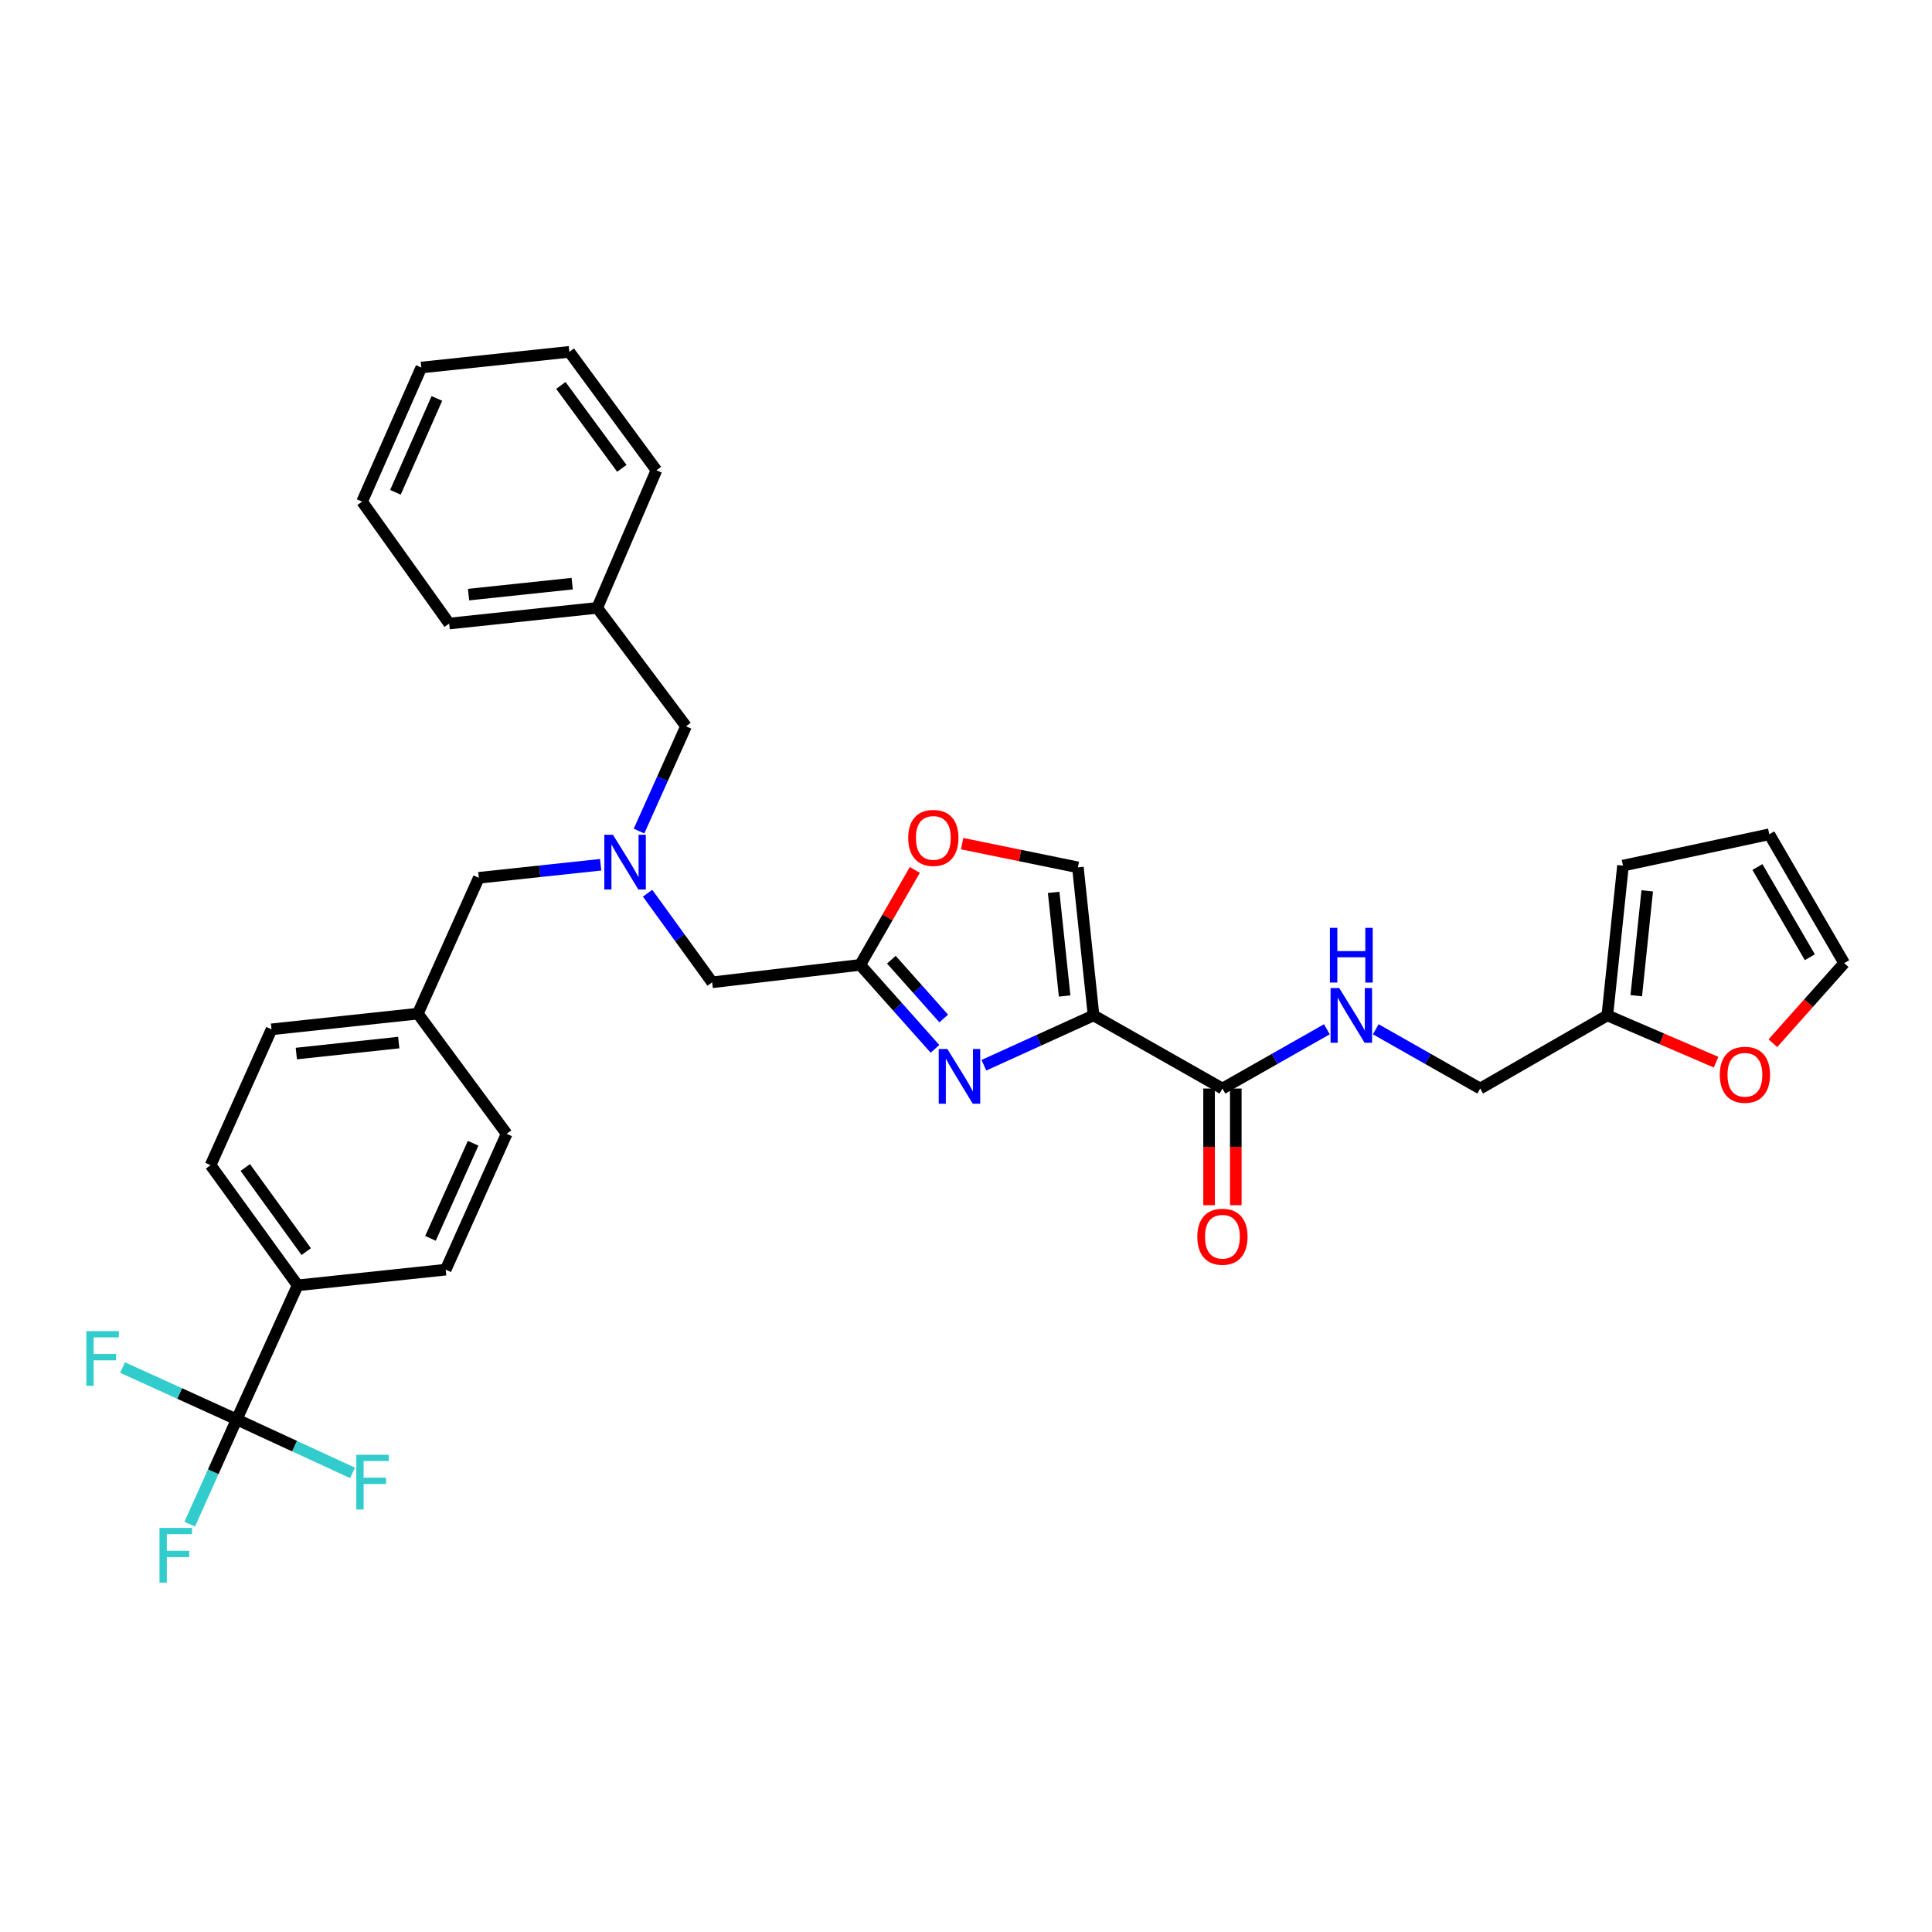 <?xml version='1.0' encoding='iso-8859-1'?>
<svg version='1.1' baseProfile='full'
              xmlns='http://www.w3.org/2000/svg'
                      xmlns:rdkit='http://www.rdkit.org/xml'
                      xmlns:xlink='http://www.w3.org/1999/xlink'
                  xml:space='preserve'
width='1000px' height='1000px' viewBox='0 0 1000 1000'>
<!-- END OF HEADER -->
<rect style='opacity:1.0;fill:#FFFFFF;stroke:none' width='1000' height='1000' x='0' y='0'> </rect>
<path class='bond-0' d='M 917.638,539.965 L 936.092,519.243' style='fill:none;fill-rule:evenodd;stroke:#FF0000;stroke-width:6px;stroke-linecap:butt;stroke-linejoin:miter;stroke-opacity:1' />
<path class='bond-0' d='M 936.092,519.243 L 954.545,498.521' style='fill:none;fill-rule:evenodd;stroke:#000000;stroke-width:6px;stroke-linecap:butt;stroke-linejoin:miter;stroke-opacity:1' />
<path class='bond-1' d='M 888.228,549.787 L 860.09,537.675' style='fill:none;fill-rule:evenodd;stroke:#FF0000;stroke-width:6px;stroke-linecap:butt;stroke-linejoin:miter;stroke-opacity:1' />
<path class='bond-1' d='M 860.09,537.675 L 831.953,525.563' style='fill:none;fill-rule:evenodd;stroke:#000000;stroke-width:6px;stroke-linecap:butt;stroke-linejoin:miter;stroke-opacity:1' />
<path class='bond-2' d='M 625.813,563.425 L 625.813,593.619' style='fill:none;fill-rule:evenodd;stroke:#000000;stroke-width:6px;stroke-linecap:butt;stroke-linejoin:miter;stroke-opacity:1' />
<path class='bond-2' d='M 625.813,593.619 L 625.813,623.813' style='fill:none;fill-rule:evenodd;stroke:#FF0000;stroke-width:6px;stroke-linecap:butt;stroke-linejoin:miter;stroke-opacity:1' />
<path class='bond-2' d='M 639.645,563.425 L 639.645,593.619' style='fill:none;fill-rule:evenodd;stroke:#000000;stroke-width:6px;stroke-linecap:butt;stroke-linejoin:miter;stroke-opacity:1' />
<path class='bond-2' d='M 639.645,593.619 L 639.645,623.813' style='fill:none;fill-rule:evenodd;stroke:#FF0000;stroke-width:6px;stroke-linecap:butt;stroke-linejoin:miter;stroke-opacity:1' />
<path class='bond-3' d='M 632.729,563.425 L 659.755,548.086' style='fill:none;fill-rule:evenodd;stroke:#000000;stroke-width:6px;stroke-linecap:butt;stroke-linejoin:miter;stroke-opacity:1' />
<path class='bond-3' d='M 659.755,548.086 L 686.781,532.747' style='fill:none;fill-rule:evenodd;stroke:#0000FF;stroke-width:6px;stroke-linecap:butt;stroke-linejoin:miter;stroke-opacity:1' />
<path class='bond-4' d='M 632.729,563.425 L 566.026,525.563' style='fill:none;fill-rule:evenodd;stroke:#000000;stroke-width:6px;stroke-linecap:butt;stroke-linejoin:miter;stroke-opacity:1' />
<path class='bond-5' d='M 712.097,532.748 L 739.119,548.086' style='fill:none;fill-rule:evenodd;stroke:#0000FF;stroke-width:6px;stroke-linecap:butt;stroke-linejoin:miter;stroke-opacity:1' />
<path class='bond-5' d='M 739.119,548.086 L 766.142,563.425' style='fill:none;fill-rule:evenodd;stroke:#000000;stroke-width:6px;stroke-linecap:butt;stroke-linejoin:miter;stroke-opacity:1' />
<path class='bond-6' d='M 954.545,498.521 L 915.784,431.818' style='fill:none;fill-rule:evenodd;stroke:#000000;stroke-width:6px;stroke-linecap:butt;stroke-linejoin:miter;stroke-opacity:1' />
<path class='bond-6' d='M 936.772,495.465 L 909.639,448.773' style='fill:none;fill-rule:evenodd;stroke:#000000;stroke-width:6px;stroke-linecap:butt;stroke-linejoin:miter;stroke-opacity:1' />
<path class='bond-7' d='M 335.19,462.322 L 351.899,485.382' style='fill:none;fill-rule:evenodd;stroke:#0000FF;stroke-width:6px;stroke-linecap:butt;stroke-linejoin:miter;stroke-opacity:1' />
<path class='bond-7' d='M 351.899,485.382 L 368.608,508.442' style='fill:none;fill-rule:evenodd;stroke:#000000;stroke-width:6px;stroke-linecap:butt;stroke-linejoin:miter;stroke-opacity:1' />
<path class='bond-8' d='M 310.894,447.596 L 279.358,450.973' style='fill:none;fill-rule:evenodd;stroke:#0000FF;stroke-width:6px;stroke-linecap:butt;stroke-linejoin:miter;stroke-opacity:1' />
<path class='bond-8' d='M 279.358,450.973 L 247.822,454.349' style='fill:none;fill-rule:evenodd;stroke:#000000;stroke-width:6px;stroke-linecap:butt;stroke-linejoin:miter;stroke-opacity:1' />
<path class='bond-9' d='M 330.757,430.155 L 342.924,403.042' style='fill:none;fill-rule:evenodd;stroke:#0000FF;stroke-width:6px;stroke-linecap:butt;stroke-linejoin:miter;stroke-opacity:1' />
<path class='bond-9' d='M 342.924,403.042 L 355.091,375.928' style='fill:none;fill-rule:evenodd;stroke:#000000;stroke-width:6px;stroke-linecap:butt;stroke-linejoin:miter;stroke-opacity:1' />
<path class='bond-10' d='M 368.608,508.442 L 445.232,499.42' style='fill:none;fill-rule:evenodd;stroke:#000000;stroke-width:6px;stroke-linecap:butt;stroke-linejoin:miter;stroke-opacity:1' />
<path class='bond-11' d='M 247.822,454.349 L 216.268,524.664' style='fill:none;fill-rule:evenodd;stroke:#000000;stroke-width:6px;stroke-linecap:butt;stroke-linejoin:miter;stroke-opacity:1' />
<path class='bond-12' d='M 509.265,551.367 L 537.646,538.465' style='fill:none;fill-rule:evenodd;stroke:#0000FF;stroke-width:6px;stroke-linecap:butt;stroke-linejoin:miter;stroke-opacity:1' />
<path class='bond-12' d='M 537.646,538.465 L 566.026,525.563' style='fill:none;fill-rule:evenodd;stroke:#000000;stroke-width:6px;stroke-linecap:butt;stroke-linejoin:miter;stroke-opacity:1' />
<path class='bond-13' d='M 483.947,542.889 L 464.59,521.154' style='fill:none;fill-rule:evenodd;stroke:#0000FF;stroke-width:6px;stroke-linecap:butt;stroke-linejoin:miter;stroke-opacity:1' />
<path class='bond-13' d='M 464.59,521.154 L 445.232,499.42' style='fill:none;fill-rule:evenodd;stroke:#000000;stroke-width:6px;stroke-linecap:butt;stroke-linejoin:miter;stroke-opacity:1' />
<path class='bond-13' d='M 488.469,527.168 L 474.919,511.954' style='fill:none;fill-rule:evenodd;stroke:#0000FF;stroke-width:6px;stroke-linecap:butt;stroke-linejoin:miter;stroke-opacity:1' />
<path class='bond-13' d='M 474.919,511.954 L 461.368,496.74' style='fill:none;fill-rule:evenodd;stroke:#000000;stroke-width:6px;stroke-linecap:butt;stroke-linejoin:miter;stroke-opacity:1' />
<path class='bond-14' d='M 566.026,525.563 L 557.911,448.939' style='fill:none;fill-rule:evenodd;stroke:#000000;stroke-width:6px;stroke-linecap:butt;stroke-linejoin:miter;stroke-opacity:1' />
<path class='bond-14' d='M 551.054,515.526 L 545.373,461.89' style='fill:none;fill-rule:evenodd;stroke:#000000;stroke-width:6px;stroke-linecap:butt;stroke-linejoin:miter;stroke-opacity:1' />
<path class='bond-15' d='M 557.911,448.939 L 527.957,442.805' style='fill:none;fill-rule:evenodd;stroke:#000000;stroke-width:6px;stroke-linecap:butt;stroke-linejoin:miter;stroke-opacity:1' />
<path class='bond-15' d='M 527.957,442.805 L 498.003,436.67' style='fill:none;fill-rule:evenodd;stroke:#FF0000;stroke-width:6px;stroke-linecap:butt;stroke-linejoin:miter;stroke-opacity:1' />
<path class='bond-16' d='M 108.999,603.085 L 154.069,665.285' style='fill:none;fill-rule:evenodd;stroke:#000000;stroke-width:6px;stroke-linecap:butt;stroke-linejoin:miter;stroke-opacity:1' />
<path class='bond-16' d='M 126.96,604.299 L 158.509,647.838' style='fill:none;fill-rule:evenodd;stroke:#000000;stroke-width:6px;stroke-linecap:butt;stroke-linejoin:miter;stroke-opacity:1' />
<path class='bond-17' d='M 108.999,603.085 L 140.544,532.779' style='fill:none;fill-rule:evenodd;stroke:#000000;stroke-width:6px;stroke-linecap:butt;stroke-linejoin:miter;stroke-opacity:1' />
<path class='bond-18' d='M 154.069,665.285 L 230.692,657.177' style='fill:none;fill-rule:evenodd;stroke:#000000;stroke-width:6px;stroke-linecap:butt;stroke-linejoin:miter;stroke-opacity:1' />
<path class='bond-19' d='M 154.069,665.285 L 122.516,734.7' style='fill:none;fill-rule:evenodd;stroke:#000000;stroke-width:6px;stroke-linecap:butt;stroke-linejoin:miter;stroke-opacity:1' />
<path class='bond-20' d='M 309.114,314.628 L 355.091,375.928' style='fill:none;fill-rule:evenodd;stroke:#000000;stroke-width:6px;stroke-linecap:butt;stroke-linejoin:miter;stroke-opacity:1' />
<path class='bond-21' d='M 309.114,314.628 L 232.491,322.743' style='fill:none;fill-rule:evenodd;stroke:#000000;stroke-width:6px;stroke-linecap:butt;stroke-linejoin:miter;stroke-opacity:1' />
<path class='bond-21' d='M 296.164,302.09 L 242.527,307.77' style='fill:none;fill-rule:evenodd;stroke:#000000;stroke-width:6px;stroke-linecap:butt;stroke-linejoin:miter;stroke-opacity:1' />
<path class='bond-22' d='M 309.114,314.628 L 339.768,243.414' style='fill:none;fill-rule:evenodd;stroke:#000000;stroke-width:6px;stroke-linecap:butt;stroke-linejoin:miter;stroke-opacity:1' />
<path class='bond-23' d='M 232.491,322.743 L 187.42,259.644' style='fill:none;fill-rule:evenodd;stroke:#000000;stroke-width:6px;stroke-linecap:butt;stroke-linejoin:miter;stroke-opacity:1' />
<path class='bond-24' d='M 339.768,243.414 L 294.69,182.114' style='fill:none;fill-rule:evenodd;stroke:#000000;stroke-width:6px;stroke-linecap:butt;stroke-linejoin:miter;stroke-opacity:1' />
<path class='bond-24' d='M 321.863,242.414 L 290.308,199.504' style='fill:none;fill-rule:evenodd;stroke:#000000;stroke-width:6px;stroke-linecap:butt;stroke-linejoin:miter;stroke-opacity:1' />
<path class='bond-25' d='M 187.42,259.644 L 218.074,190.229' style='fill:none;fill-rule:evenodd;stroke:#000000;stroke-width:6px;stroke-linecap:butt;stroke-linejoin:miter;stroke-opacity:1' />
<path class='bond-25' d='M 204.672,254.82 L 226.13,206.229' style='fill:none;fill-rule:evenodd;stroke:#000000;stroke-width:6px;stroke-linecap:butt;stroke-linejoin:miter;stroke-opacity:1' />
<path class='bond-26' d='M 294.69,182.114 L 218.074,190.229' style='fill:none;fill-rule:evenodd;stroke:#000000;stroke-width:6px;stroke-linecap:butt;stroke-linejoin:miter;stroke-opacity:1' />
<path class='bond-27' d='M 230.692,657.177 L 262.246,586.863' style='fill:none;fill-rule:evenodd;stroke:#000000;stroke-width:6px;stroke-linecap:butt;stroke-linejoin:miter;stroke-opacity:1' />
<path class='bond-27' d='M 222.806,640.967 L 244.893,591.747' style='fill:none;fill-rule:evenodd;stroke:#000000;stroke-width:6px;stroke-linecap:butt;stroke-linejoin:miter;stroke-opacity:1' />
<path class='bond-28' d='M 262.246,586.863 L 216.268,524.664' style='fill:none;fill-rule:evenodd;stroke:#000000;stroke-width:6px;stroke-linecap:butt;stroke-linejoin:miter;stroke-opacity:1' />
<path class='bond-29' d='M 216.268,524.664 L 140.544,532.779' style='fill:none;fill-rule:evenodd;stroke:#000000;stroke-width:6px;stroke-linecap:butt;stroke-linejoin:miter;stroke-opacity:1' />
<path class='bond-29' d='M 206.384,539.635 L 153.377,545.315' style='fill:none;fill-rule:evenodd;stroke:#000000;stroke-width:6px;stroke-linecap:butt;stroke-linejoin:miter;stroke-opacity:1' />
<path class='bond-30' d='M 122.516,734.7 L 110.352,761.814' style='fill:none;fill-rule:evenodd;stroke:#000000;stroke-width:6px;stroke-linecap:butt;stroke-linejoin:miter;stroke-opacity:1' />
<path class='bond-30' d='M 110.352,761.814 L 98.188,788.927' style='fill:none;fill-rule:evenodd;stroke:#33CCCC;stroke-width:6px;stroke-linecap:butt;stroke-linejoin:miter;stroke-opacity:1' />
<path class='bond-31' d='M 122.516,734.7 L 152.495,748.536' style='fill:none;fill-rule:evenodd;stroke:#000000;stroke-width:6px;stroke-linecap:butt;stroke-linejoin:miter;stroke-opacity:1' />
<path class='bond-31' d='M 152.495,748.536 L 182.474,762.372' style='fill:none;fill-rule:evenodd;stroke:#33CCCC;stroke-width:6px;stroke-linecap:butt;stroke-linejoin:miter;stroke-opacity:1' />
<path class='bond-32' d='M 122.516,734.7 L 92.975,721.27' style='fill:none;fill-rule:evenodd;stroke:#000000;stroke-width:6px;stroke-linecap:butt;stroke-linejoin:miter;stroke-opacity:1' />
<path class='bond-32' d='M 92.975,721.27 L 63.435,707.841' style='fill:none;fill-rule:evenodd;stroke:#33CCCC;stroke-width:6px;stroke-linecap:butt;stroke-linejoin:miter;stroke-opacity:1' />
<path class='bond-33' d='M 473.509,450.274 L 459.37,474.847' style='fill:none;fill-rule:evenodd;stroke:#FF0000;stroke-width:6px;stroke-linecap:butt;stroke-linejoin:miter;stroke-opacity:1' />
<path class='bond-33' d='M 459.37,474.847 L 445.232,499.42' style='fill:none;fill-rule:evenodd;stroke:#000000;stroke-width:6px;stroke-linecap:butt;stroke-linejoin:miter;stroke-opacity:1' />
<path class='bond-34' d='M 915.784,431.818 L 840.06,448.04' style='fill:none;fill-rule:evenodd;stroke:#000000;stroke-width:6px;stroke-linecap:butt;stroke-linejoin:miter;stroke-opacity:1' />
<path class='bond-35' d='M 840.06,448.04 L 831.953,525.563' style='fill:none;fill-rule:evenodd;stroke:#000000;stroke-width:6px;stroke-linecap:butt;stroke-linejoin:miter;stroke-opacity:1' />
<path class='bond-35' d='M 852.601,461.107 L 846.926,515.373' style='fill:none;fill-rule:evenodd;stroke:#000000;stroke-width:6px;stroke-linecap:butt;stroke-linejoin:miter;stroke-opacity:1' />
<path class='bond-36' d='M 831.953,525.563 L 766.142,563.425' style='fill:none;fill-rule:evenodd;stroke:#000000;stroke-width:6px;stroke-linecap:butt;stroke-linejoin:miter;stroke-opacity:1' />
<path  class='atom-0' d='M 890.166 556.297
Q 890.166 549.497, 893.526 545.697
Q 896.886 541.897, 903.166 541.897
Q 909.446 541.897, 912.806 545.697
Q 916.166 549.497, 916.166 556.297
Q 916.166 563.177, 912.766 567.097
Q 909.366 570.977, 903.166 570.977
Q 896.926 570.977, 893.526 567.097
Q 890.166 563.217, 890.166 556.297
M 903.166 567.777
Q 907.486 567.777, 909.806 564.897
Q 912.166 561.977, 912.166 556.297
Q 912.166 550.737, 909.806 547.937
Q 907.486 545.097, 903.166 545.097
Q 898.846 545.097, 896.486 547.897
Q 894.166 550.697, 894.166 556.297
Q 894.166 562.017, 896.486 564.897
Q 898.846 567.777, 903.166 567.777
' fill='#FF0000'/>
<path  class='atom-2' d='M 619.729 640.128
Q 619.729 633.328, 623.089 629.528
Q 626.449 625.728, 632.729 625.728
Q 639.009 625.728, 642.369 629.528
Q 645.729 633.328, 645.729 640.128
Q 645.729 647.008, 642.329 650.928
Q 638.929 654.808, 632.729 654.808
Q 626.489 654.808, 623.089 650.928
Q 619.729 647.048, 619.729 640.128
M 632.729 651.608
Q 637.049 651.608, 639.369 648.728
Q 641.729 645.808, 641.729 640.128
Q 641.729 634.568, 639.369 631.768
Q 637.049 628.928, 632.729 628.928
Q 628.409 628.928, 626.049 631.728
Q 623.729 634.528, 623.729 640.128
Q 623.729 645.848, 626.049 648.728
Q 628.409 651.608, 632.729 651.608
' fill='#FF0000'/>
<path  class='atom-3' d='M 693.179 511.403
L 702.459 526.403
Q 703.379 527.883, 704.859 530.563
Q 706.339 533.243, 706.419 533.403
L 706.419 511.403
L 710.179 511.403
L 710.179 539.723
L 706.299 539.723
L 696.339 523.323
Q 695.179 521.403, 693.939 519.203
Q 692.739 517.003, 692.379 516.323
L 692.379 539.723
L 688.699 539.723
L 688.699 511.403
L 693.179 511.403
' fill='#0000FF'/>
<path  class='atom-3' d='M 688.359 480.251
L 692.199 480.251
L 692.199 492.291
L 706.679 492.291
L 706.679 480.251
L 710.519 480.251
L 710.519 508.571
L 706.679 508.571
L 706.679 495.491
L 692.199 495.491
L 692.199 508.571
L 688.359 508.571
L 688.359 480.251
' fill='#0000FF'/>
<path  class='atom-5' d='M 317.278 432.082
L 326.558 447.082
Q 327.478 448.562, 328.958 451.242
Q 330.438 453.922, 330.518 454.082
L 330.518 432.082
L 334.278 432.082
L 334.278 460.402
L 330.398 460.402
L 320.438 444.002
Q 319.278 442.082, 318.038 439.882
Q 316.838 437.682, 316.478 437.002
L 316.478 460.402
L 312.798 460.402
L 312.798 432.082
L 317.278 432.082
' fill='#0000FF'/>
<path  class='atom-8' d='M 490.359 542.956
L 499.639 557.956
Q 500.559 559.436, 502.039 562.116
Q 503.519 564.796, 503.599 564.956
L 503.599 542.956
L 507.359 542.956
L 507.359 571.276
L 503.479 571.276
L 493.519 554.876
Q 492.359 552.956, 491.119 550.756
Q 489.919 548.556, 489.559 547.876
L 489.559 571.276
L 485.879 571.276
L 485.879 542.956
L 490.359 542.956
' fill='#0000FF'/>
<path  class='atom-25' d='M 82.551 790.854
L 99.391 790.854
L 99.391 794.094
L 86.351 794.094
L 86.351 802.694
L 97.951 802.694
L 97.951 805.974
L 86.351 805.974
L 86.351 819.174
L 82.551 819.174
L 82.551 790.854
' fill='#33CCCC'/>
<path  class='atom-26' d='M 184.41 752.992
L 201.25 752.992
L 201.25 756.232
L 188.21 756.232
L 188.21 764.832
L 199.81 764.832
L 199.81 768.112
L 188.21 768.112
L 188.21 781.312
L 184.41 781.312
L 184.41 752.992
' fill='#33CCCC'/>
<path  class='atom-27' d='M 44.689 688.987
L 61.529 688.987
L 61.529 692.227
L 48.489 692.227
L 48.489 700.827
L 60.089 700.827
L 60.089 704.107
L 48.489 704.107
L 48.489 717.307
L 44.689 717.307
L 44.689 688.987
' fill='#33CCCC'/>
<path  class='atom-28' d='M 470.094 433.696
Q 470.094 426.896, 473.454 423.096
Q 476.814 419.296, 483.094 419.296
Q 489.374 419.296, 492.734 423.096
Q 496.094 426.896, 496.094 433.696
Q 496.094 440.576, 492.694 444.496
Q 489.294 448.376, 483.094 448.376
Q 476.854 448.376, 473.454 444.496
Q 470.094 440.616, 470.094 433.696
M 483.094 445.176
Q 487.414 445.176, 489.734 442.296
Q 492.094 439.376, 492.094 433.696
Q 492.094 428.136, 489.734 425.336
Q 487.414 422.496, 483.094 422.496
Q 478.774 422.496, 476.414 425.296
Q 474.094 428.096, 474.094 433.696
Q 474.094 439.416, 476.414 442.296
Q 478.774 445.176, 483.094 445.176
' fill='#FF0000'/>
</svg>
